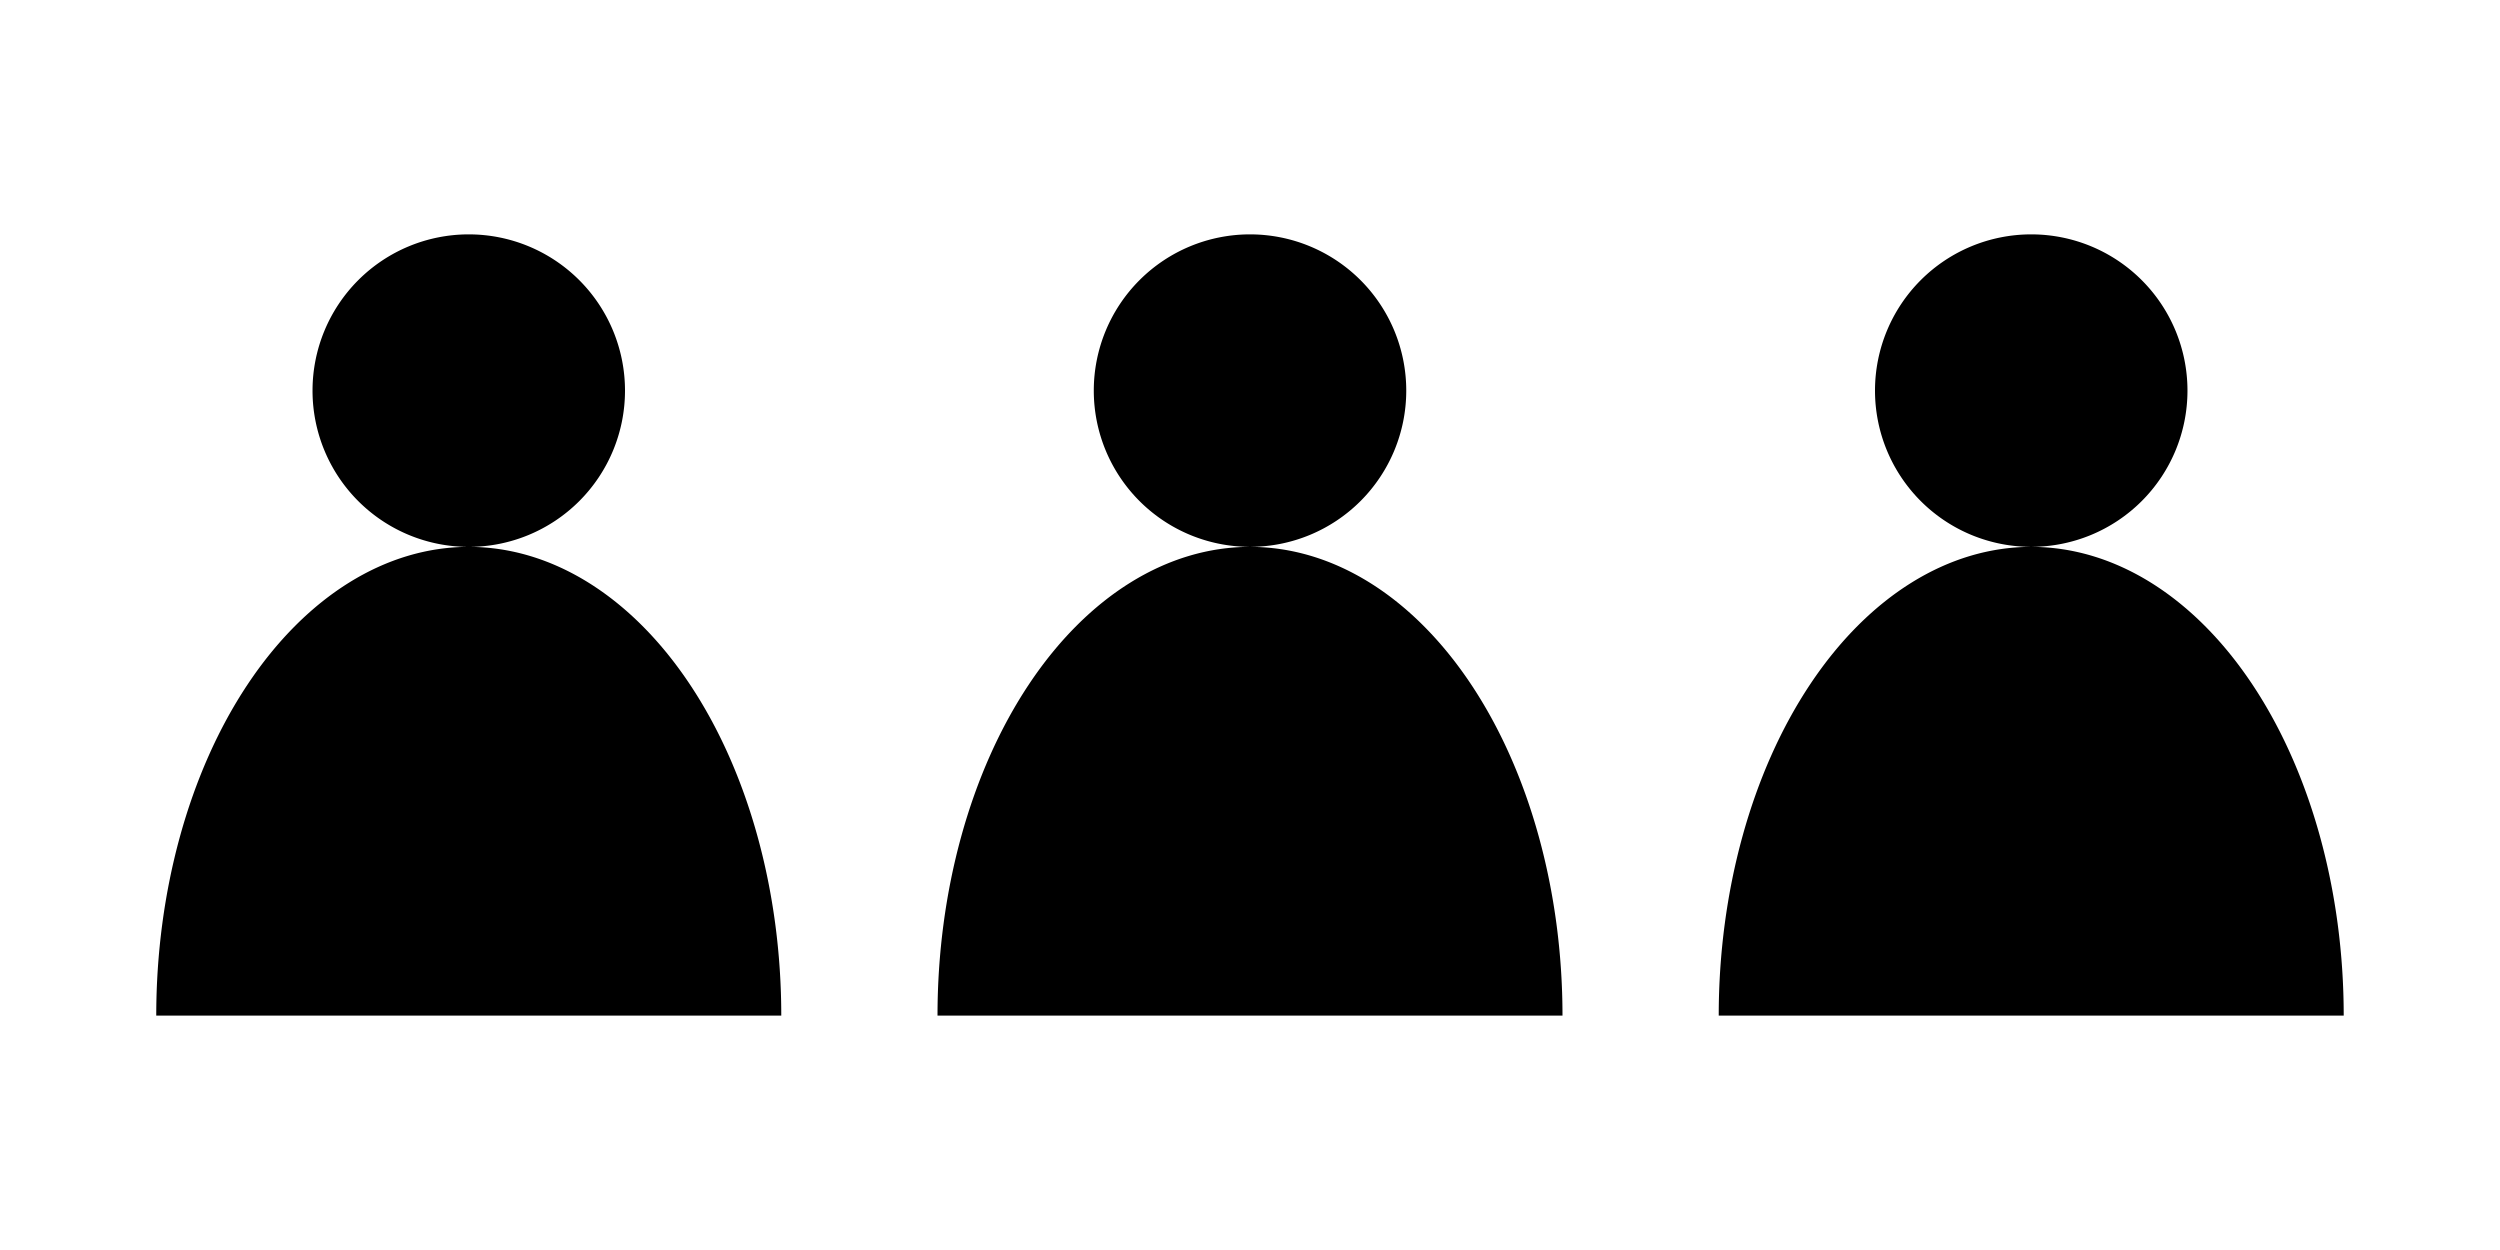 <?xml version="1.0" encoding="UTF-8" standalone="no"?>
<!-- Created with Inkscape (http://www.inkscape.org/) -->

<svg
   width="256"
   height="128"
   viewBox="0 0 67.733 33.867"
   version="1.1"
   id="svg5"
   inkscape:version="1.2 (dc2aedaf03, 2022-05-15)"
   sodipodi:docname="icone_vagas.svg"
   xmlns:inkscape="http://www.inkscape.org/namespaces/inkscape"
   xmlns:sodipodi="http://sodipodi.sourceforge.net/DTD/sodipodi-0.dtd"
   xmlns="http://www.w3.org/2000/svg"
   xmlns:svg="http://www.w3.org/2000/svg">
  <sodipodi:namedview
     id="namedview7"
     pagecolor="#ffffff"
     bordercolor="#999999"
     borderopacity="1"
     inkscape:showpageshadow="true"
     inkscape:pageopacity="0"
     inkscape:pagecheckerboard="true"
     inkscape:deskcolor="#d1d1d1"
     inkscape:document-units="px"
     showgrid="true"
     inkscape:zoom="2.8284271"
     inkscape:cx="81.670834"
     inkscape:cy="53.033009"
     inkscape:window-width="1920"
     inkscape:window-height="1009"
     inkscape:window-x="-8"
     inkscape:window-y="-8"
     inkscape:window-maximized="1"
     inkscape:current-layer="layer1">
    <inkscape:grid
       type="xygrid"
       id="grid326"
       spacingx="4.233"
       spacingy="4.233"
       empspacing="8"
       originx="0"
       originy="0" />
  </sodipodi:namedview>
  <defs
     id="defs2" />
  <g
     inkscape:label="Camada 1"
     inkscape:groupmode="layer"
     id="layer1">
    <path
       id="path3950"
       style="fill:#000000;stroke:none;stroke-width:2.117;stroke-linecap:round;stroke-linejoin:round;stroke-miterlimit:4;stroke-dasharray:none;stop-color:#000000"
       d="M 12.7,6.35 A 4.233,4.233 0 0 0 8.467,10.583 4.233,4.233 0 0 0 12.7,14.817 4.233,4.233 0 0 0 16.933,10.583 4.233,4.233 0 0 0 12.7,6.35 Z m 0,8.467 a 8.467,12.7 0 0 0 -8.467,12.7 H 21.167 A 8.467,12.7 0 0 0 12.7,14.817 Z" />
    <path
       id="path4062"
       style="fill:#000000;stroke:none;stroke-width:2.117;stroke-linecap:round;stroke-linejoin:round;stroke-miterlimit:4;stroke-dasharray:none;stop-color:#000000"
       d="m 33.867,6.35 a 4.233,4.233 0 0 0 -4.233,4.233 4.233,4.233 0 0 0 4.233,4.233 4.233,4.233 0 0 0 4.233,-4.233 4.233,4.233 0 0 0 -4.233,-4.233 z m 0,8.467 a 8.467,12.7 0 0 0 -8.467,12.7 h 16.933 a 8.467,12.7 0 0 0 -8.467,-12.7 z" />
    <path
       id="path4064"
       style="fill:#000000;stroke:none;stroke-width:2.117;stroke-linecap:round;stroke-linejoin:round;stroke-miterlimit:4;stroke-dasharray:none;stop-color:#000000"
       d="m 55.033,6.35 a 4.233,4.233 0 0 0 -4.233,4.233 4.233,4.233 0 0 0 4.233,4.233 4.233,4.233 0 0 0 4.233,-4.233 4.233,4.233 0 0 0 -4.233,-4.233 z m 0,8.467 a 8.467,12.7 0 0 0 -8.467,12.7 h 16.933 a 8.467,12.7 0 0 0 -8.467,-12.7 z" />
  </g>
</svg>
